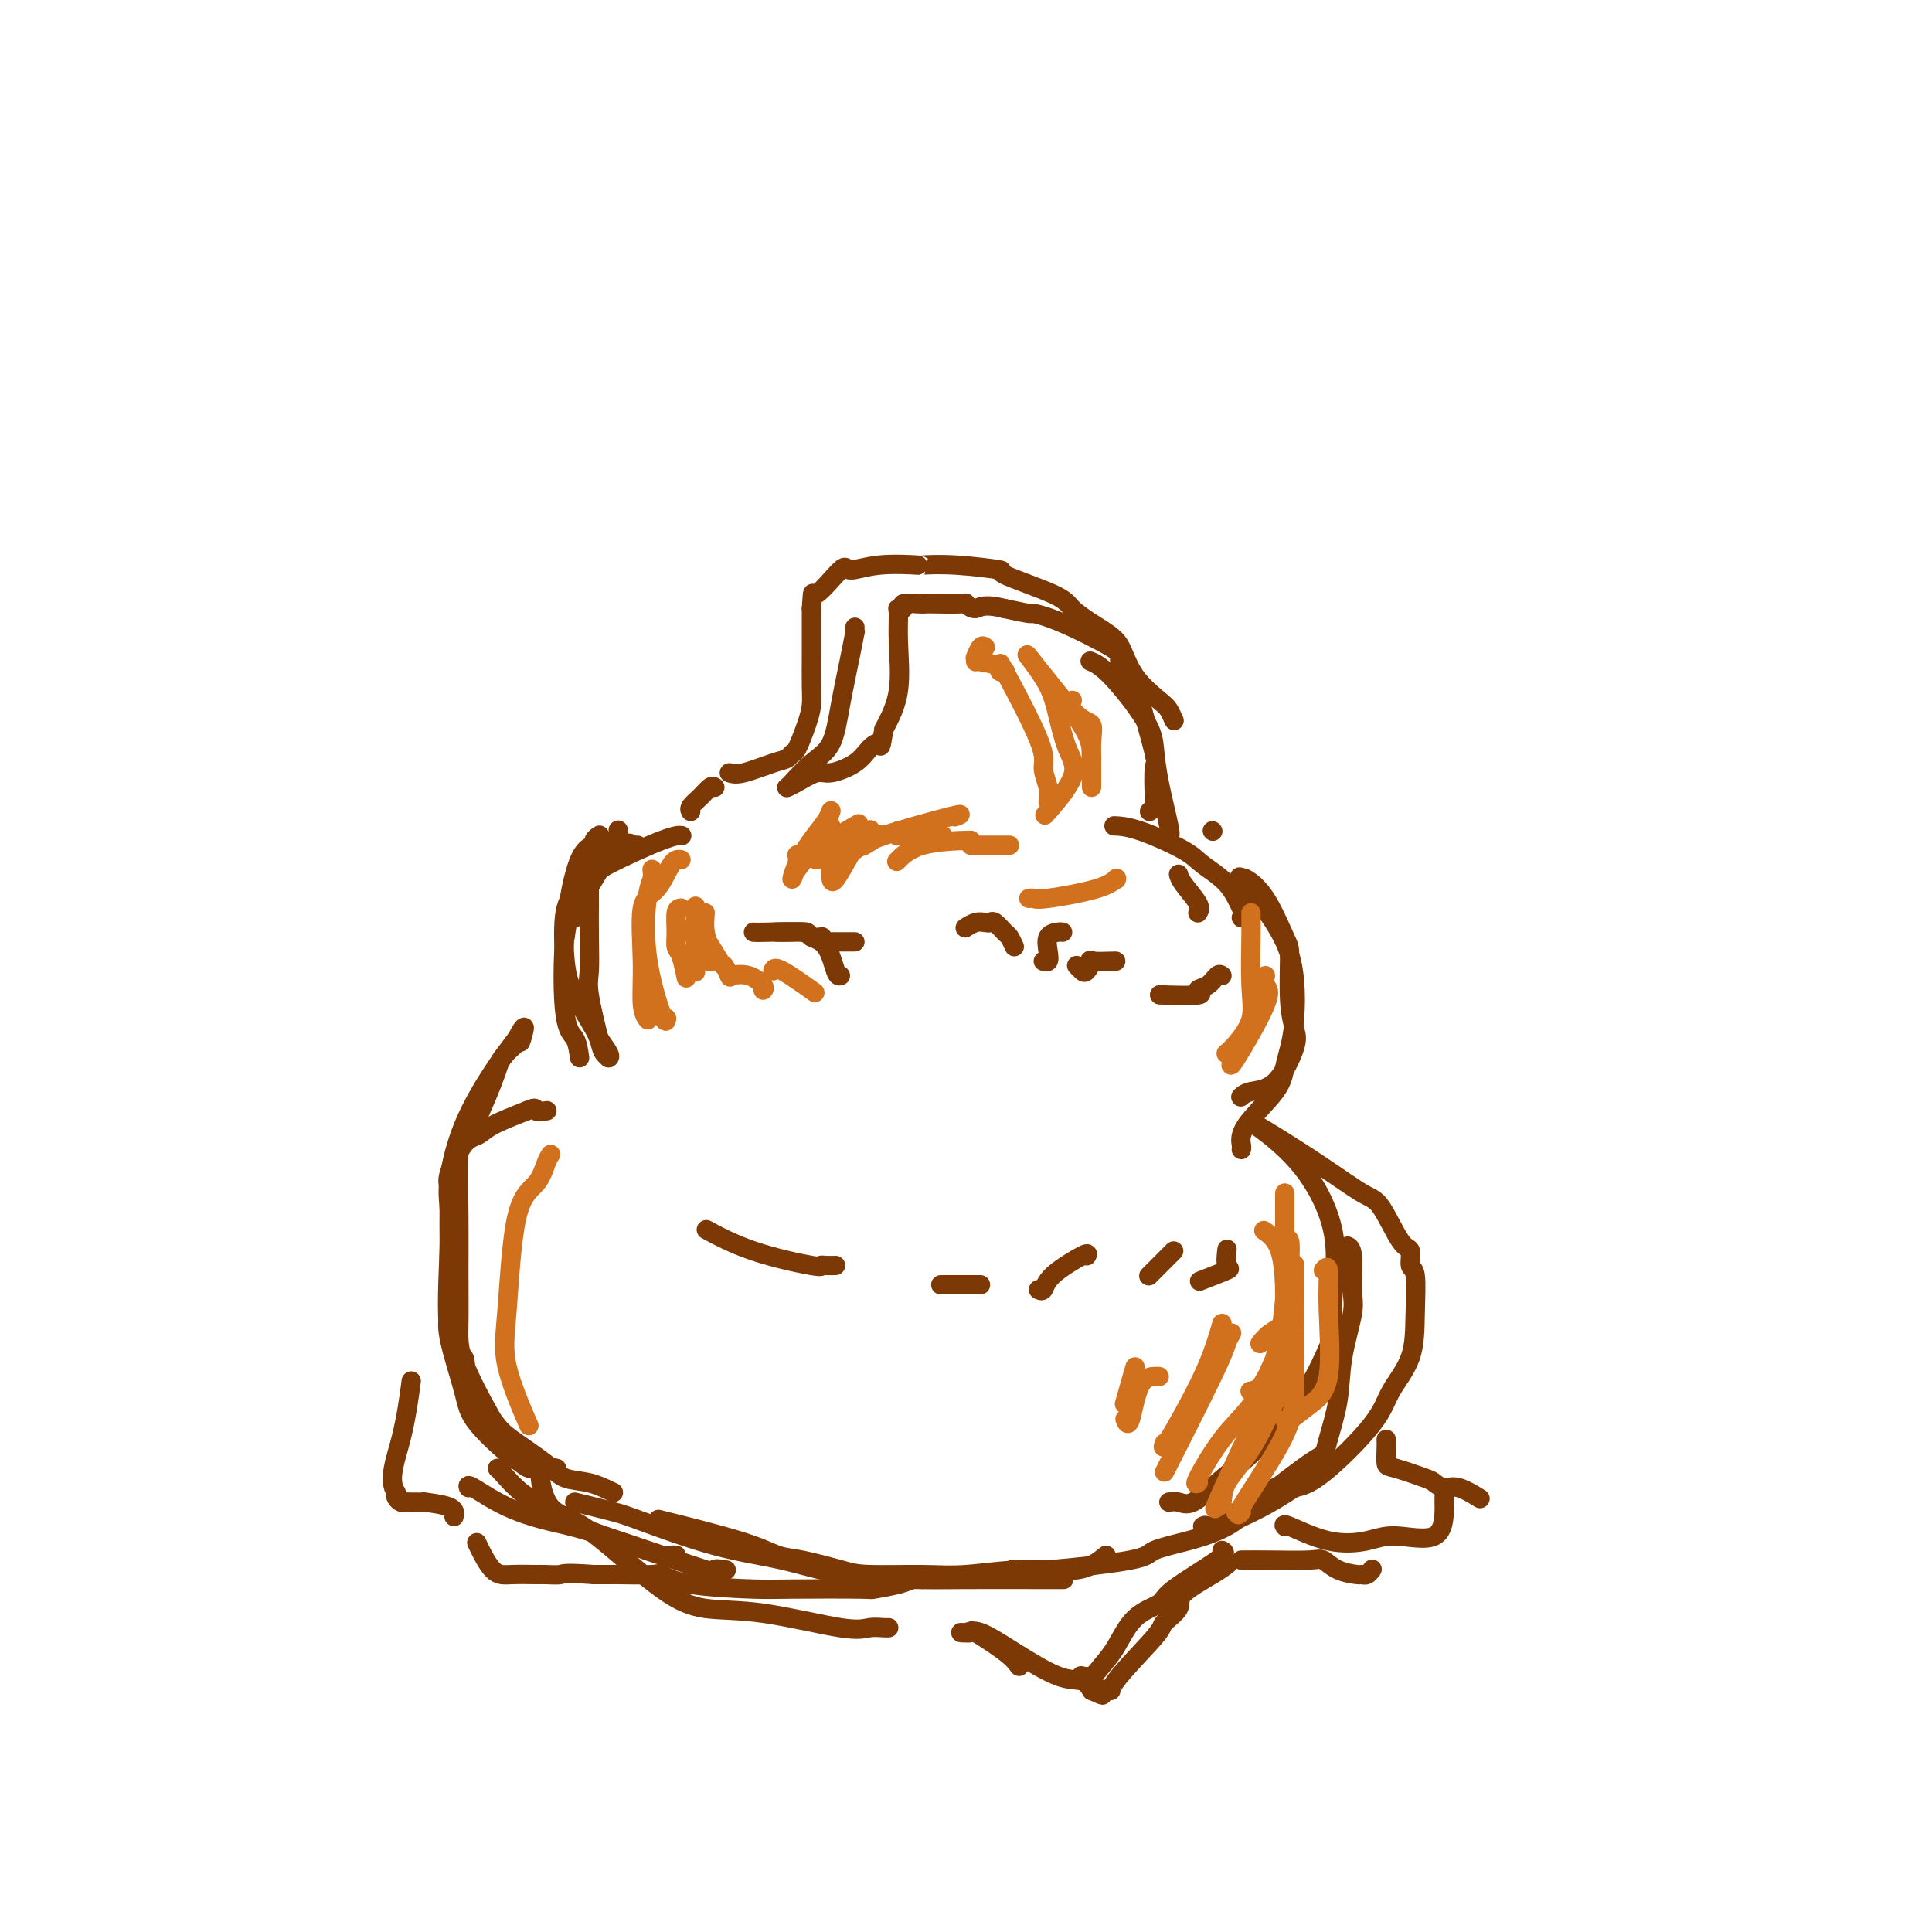 <svg viewBox='0 0 400 400' version='1.1' xmlns='http://www.w3.org/2000/svg' xmlns:xlink='http://www.w3.org/1999/xlink'><g fill='none' stroke='#7C3805' stroke-width='4' stroke-linecap='round' stroke-linejoin='round'><path d='M242,311c0.621,-0.092 1.242,-0.185 2,0c0.758,0.185 1.654,0.647 3,0c1.346,-0.647 3.141,-2.403 5,-4c1.859,-1.597 3.780,-3.033 6,-5c2.220,-1.967 4.737,-4.463 7,-7c2.263,-2.537 4.271,-5.116 6,-8c1.729,-2.884 3.178,-6.074 4,-8c0.822,-1.926 1.017,-2.587 1,-4c-0.017,-1.413 -0.248,-3.578 0,-7c0.248,-3.422 0.974,-8.103 0,-13c-0.974,-4.897 -3.647,-10.011 -7,-14c-3.353,-3.989 -7.387,-6.854 -9,-8c-1.613,-1.146 -0.807,-0.573 0,0'/><path d='M260,233c-0.152,-0.198 -0.305,-0.396 2,1c2.305,1.396 7.066,4.385 11,7c3.934,2.615 7.039,4.855 9,6c1.961,1.145 2.778,1.194 4,3c1.222,1.806 2.849,5.368 4,7c1.151,1.632 1.825,1.333 2,2c0.175,0.667 -0.149,2.298 0,3c0.149,0.702 0.769,0.474 1,2c0.231,1.526 0.071,4.804 0,8c-0.071,3.196 -0.055,6.309 -1,9c-0.945,2.691 -2.851,4.958 -4,7c-1.149,2.042 -1.540,3.857 -4,7c-2.460,3.143 -6.989,7.612 -10,10c-3.011,2.388 -4.506,2.694 -6,3'/><path d='M268,308c-5.179,3.536 -10.125,5.875 -13,7c-2.875,1.125 -3.679,1.036 -4,1c-0.321,-0.036 -0.161,-0.018 0,0'/><path d='M249,316c0.328,-0.167 0.655,-0.334 1,0c0.345,0.334 0.707,1.170 3,0c2.293,-1.170 6.516,-4.347 10,-7c3.484,-2.653 6.228,-4.782 8,-6c1.772,-1.218 2.574,-1.527 3,-2c0.426,-0.473 0.478,-1.112 1,-3c0.522,-1.888 1.514,-5.024 2,-8c0.486,-2.976 0.466,-5.792 1,-9c0.534,-3.208 1.621,-6.807 2,-9c0.379,-2.193 0.050,-2.980 0,-5c-0.050,-2.020 0.179,-5.275 0,-7c-0.179,-1.725 -0.765,-1.922 -1,-2c-0.235,-0.078 -0.117,-0.039 0,0'/><path d='M127,309c-1.617,-0.787 -3.235,-1.574 -5,-2c-1.765,-0.426 -3.679,-0.489 -5,-1c-1.321,-0.511 -2.050,-1.468 -4,-3c-1.950,-1.532 -5.122,-3.640 -7,-5c-1.878,-1.360 -2.461,-1.972 -4,-4c-1.539,-2.028 -4.034,-5.473 -5,-8c-0.966,-2.527 -0.404,-4.138 -1,-5c-0.596,-0.862 -2.349,-0.977 -3,-5c-0.651,-4.023 -0.198,-11.954 0,-17c0.198,-5.046 0.141,-7.209 0,-9c-0.141,-1.791 -0.368,-3.212 0,-6c0.368,-2.788 1.330,-6.943 3,-11c1.670,-4.057 4.049,-8.016 6,-11c1.951,-2.984 3.476,-4.992 5,-7'/><path d='M107,215c2.400,-4.511 1.400,-1.289 1,0c-0.400,1.289 -0.200,0.644 0,0'/><path d='M108,215c-0.107,0.148 -0.215,0.295 -1,1c-0.785,0.705 -2.249,1.967 -3,3c-0.751,1.033 -0.790,1.838 -2,5c-1.210,3.162 -3.592,8.679 -5,11c-1.408,2.321 -1.842,1.444 -2,4c-0.158,2.556 -0.039,8.546 0,13c0.039,4.454 -0.002,7.373 0,11c0.002,3.627 0.047,7.963 0,11c-0.047,3.037 -0.187,4.775 1,8c1.187,3.225 3.702,7.936 6,12c2.298,4.064 4.379,7.481 6,9c1.621,1.519 2.783,1.140 4,1c1.217,-0.140 2.491,-0.040 3,0c0.509,0.040 0.255,0.020 0,0'/><path d='M115,304c-0.534,-0.094 -1.069,-0.188 -2,0c-0.931,0.188 -2.260,0.657 -5,-1c-2.740,-1.657 -6.892,-5.442 -9,-8c-2.108,-2.558 -2.173,-3.889 -3,-7c-0.827,-3.111 -2.418,-8.001 -3,-11c-0.582,-2.999 -0.155,-4.106 0,-6c0.155,-1.894 0.039,-4.576 0,-7c-0.039,-2.424 -0.002,-4.590 0,-7c0.002,-2.410 -0.032,-5.065 0,-7c0.032,-1.935 0.130,-3.151 0,-4c-0.130,-0.849 -0.488,-1.333 0,-3c0.488,-1.667 1.821,-4.519 3,-6c1.179,-1.481 2.202,-1.591 3,-2c0.798,-0.409 1.371,-1.117 3,-2c1.629,-0.883 4.315,-1.942 7,-3'/><path d='M109,230c2.345,-1.083 1.708,-0.292 2,0c0.292,0.292 1.512,0.083 2,0c0.488,-0.083 0.244,-0.042 0,0'/><path d='M257,238c0.054,-0.148 0.108,-0.295 0,-1c-0.108,-0.705 -0.379,-1.967 1,-4c1.379,-2.033 4.409,-4.838 6,-7c1.591,-2.162 1.743,-3.681 2,-5c0.257,-1.319 0.618,-2.438 1,-4c0.382,-1.562 0.785,-3.568 1,-6c0.215,-2.432 0.243,-5.290 0,-8c-0.243,-2.710 -0.756,-5.273 -2,-8c-1.244,-2.727 -3.220,-5.619 -5,-8c-1.780,-2.381 -3.366,-4.252 -4,-5c-0.634,-0.748 -0.317,-0.374 0,0'/><path d='M257,182c0.082,-0.226 0.165,-0.453 1,0c0.835,0.453 2.423,1.584 4,4c1.577,2.416 3.143,6.116 4,8c0.857,1.884 1.004,1.951 1,4c-0.004,2.049 -0.158,6.079 0,9c0.158,2.921 0.627,4.734 1,6c0.373,1.266 0.650,1.986 0,4c-0.650,2.014 -2.226,5.323 -4,7c-1.774,1.677 -3.747,1.721 -5,2c-1.253,0.279 -1.787,0.794 -2,1c-0.213,0.206 -0.107,0.103 0,0'/><path d='M251,172c0.000,0.000 0.100,0.100 0.1,0.1'/><path d='M242,173c0.199,-0.008 0.399,-0.015 0,-2c-0.399,-1.985 -1.396,-5.947 -2,-9c-0.604,-3.053 -0.814,-5.196 -1,-7c-0.186,-1.804 -0.349,-3.267 -2,-6c-1.651,-2.733 -4.791,-6.736 -7,-9c-2.209,-2.264 -3.488,-2.790 -4,-3c-0.512,-0.210 -0.256,-0.105 0,0'/><path d='M120,219c-0.214,-1.524 -0.428,-3.049 -1,-4c-0.572,-0.951 -1.503,-1.329 -2,-5c-0.497,-3.671 -0.560,-10.633 0,-17c0.560,-6.367 1.744,-12.137 3,-15c1.256,-2.863 2.584,-2.819 3,-3c0.416,-0.181 -0.080,-0.587 0,-1c0.080,-0.413 0.737,-0.832 1,-1c0.263,-0.168 0.131,-0.084 0,0'/><path d='M122,177c-0.791,0.361 -1.581,0.722 -2,2c-0.419,1.278 -0.465,3.474 -1,5c-0.535,1.526 -1.557,2.382 -2,5c-0.443,2.618 -0.307,6.999 0,10c0.307,3.001 0.786,4.622 2,7c1.214,2.378 3.162,5.513 4,7c0.838,1.487 0.565,1.326 1,2c0.435,0.674 1.579,2.181 2,3c0.421,0.819 0.120,0.948 0,1c-0.120,0.052 -0.060,0.026 0,0'/><path d='M126,219c-0.370,-0.327 -0.740,-0.654 -1,-1c-0.260,-0.346 -0.409,-0.711 -1,-3c-0.591,-2.289 -1.622,-6.501 -2,-9c-0.378,-2.499 -0.101,-3.284 0,-5c0.101,-1.716 0.027,-4.364 0,-7c-0.027,-2.636 -0.007,-5.260 0,-7c0.007,-1.740 0.002,-2.596 0,-3c-0.002,-0.404 -0.001,-0.356 1,-2c1.001,-1.644 3.000,-4.981 4,-7c1.000,-2.019 1.000,-2.720 1,-3c0.000,-0.280 0.000,-0.140 0,0'/><path d='M151,160c0.673,0.205 1.345,0.409 3,0c1.655,-0.409 4.292,-1.432 6,-2c1.708,-0.568 2.486,-0.683 3,-1c0.514,-0.317 0.765,-0.837 1,-1c0.235,-0.163 0.455,0.030 1,-1c0.545,-1.030 1.414,-3.283 2,-5c0.586,-1.717 0.889,-2.897 1,-4c0.111,-1.103 0.030,-2.129 0,-4c-0.030,-1.871 -0.008,-4.589 0,-6c0.008,-1.411 0.002,-1.516 0,-2c-0.002,-0.484 -0.001,-1.346 0,-2c0.001,-0.654 0.000,-1.099 0,-2c-0.000,-0.901 -0.000,-2.257 0,-3c0.000,-0.743 0.000,-0.871 0,-1'/><path d='M168,126c0.403,-4.858 -0.090,-2.503 1,-3c1.090,-0.497 3.762,-3.846 5,-5c1.238,-1.154 1.042,-0.114 2,0c0.958,0.114 3.069,-0.698 6,-1c2.931,-0.302 6.681,-0.095 8,0c1.319,0.095 0.206,0.077 1,0c0.794,-0.077 3.496,-0.211 7,0c3.504,0.211 7.812,0.769 9,1c1.188,0.231 -0.743,0.134 1,1c1.743,0.866 7.162,2.695 10,4c2.838,1.305 3.097,2.087 4,3c0.903,0.913 2.452,1.956 4,3'/><path d='M226,129c4.190,2.545 5.165,3.407 6,5c0.835,1.593 1.530,3.916 3,6c1.470,2.084 3.714,3.930 5,5c1.286,1.070 1.616,1.365 2,2c0.384,0.635 0.824,1.610 1,2c0.176,0.390 0.088,0.195 0,0'/><path d='M238,168c0.417,-0.375 0.834,-0.749 1,-1c0.166,-0.251 0.081,-0.378 0,-2c-0.081,-1.622 -0.159,-4.739 0,-6c0.159,-1.261 0.554,-0.667 0,-3c-0.554,-2.333 -2.056,-7.595 -3,-11c-0.944,-3.405 -1.328,-4.954 -2,-6c-0.672,-1.046 -1.631,-1.591 -2,-2c-0.369,-0.409 -0.148,-0.683 0,-1c0.148,-0.317 0.222,-0.676 -2,-2c-2.222,-1.324 -6.740,-3.613 -10,-5c-3.260,-1.387 -5.262,-1.874 -6,-2c-0.738,-0.126 -0.211,0.107 -1,0c-0.789,-0.107 -2.895,-0.553 -5,-1'/><path d='M208,126c-4.632,-1.177 -5.212,-0.119 -6,0c-0.788,0.119 -1.785,-0.700 -2,-1c-0.215,-0.300 0.351,-0.081 -1,0c-1.351,0.081 -4.620,0.026 -6,0c-1.380,-0.026 -0.871,-0.021 -1,0c-0.129,0.021 -0.896,0.058 -2,0c-1.104,-0.058 -2.545,-0.212 -3,0c-0.455,0.212 0.076,0.788 0,1c-0.076,0.212 -0.761,0.060 -1,0c-0.239,-0.060 -0.033,-0.026 0,1c0.033,1.026 -0.106,3.046 0,6c0.106,2.954 0.459,6.844 0,10c-0.459,3.156 -1.729,5.578 -3,8'/><path d='M183,151c-0.753,4.681 -0.637,3.382 -1,3c-0.363,-0.382 -1.207,0.153 -2,1c-0.793,0.847 -1.537,2.006 -3,3c-1.463,0.994 -3.646,1.821 -5,2c-1.354,0.179 -1.878,-0.292 -3,0c-1.122,0.292 -2.840,1.348 -4,2c-1.160,0.652 -1.760,0.901 -2,1c-0.240,0.099 -0.120,0.050 0,0'/><path d='M163,163c0.079,-0.045 0.157,-0.090 1,-1c0.843,-0.910 2.450,-2.686 4,-4c1.550,-1.314 3.042,-2.165 4,-4c0.958,-1.835 1.381,-4.653 2,-8c0.619,-3.347 1.434,-7.223 2,-10c0.566,-2.777 0.884,-4.456 1,-5c0.116,-0.544 0.031,0.046 0,0c-0.031,-0.046 -0.009,-0.727 0,-1c0.009,-0.273 0.004,-0.136 0,0'/><path d='M148,163c-0.257,-0.174 -0.514,-0.348 -1,0c-0.486,0.348 -1.203,1.217 -2,2c-0.797,0.783 -1.676,1.480 -2,2c-0.324,0.520 -0.093,0.863 0,1c0.093,0.137 0.046,0.069 0,0'/><path d='M117,194c0.246,-1.737 0.492,-3.474 1,-5c0.508,-1.526 1.278,-2.840 2,-4c0.722,-1.160 1.395,-2.167 2,-3c0.605,-0.833 1.142,-1.491 4,-3c2.858,-1.509 8.039,-3.868 11,-5c2.961,-1.132 3.703,-1.038 4,-1c0.297,0.038 0.148,0.019 0,0'/><path d='M119,190c-0.067,-0.081 -0.134,-0.161 0,-1c0.134,-0.839 0.471,-2.435 1,-4c0.529,-1.565 1.252,-3.099 3,-5c1.748,-1.901 4.520,-4.169 6,-5c1.480,-0.831 1.668,-0.224 2,0c0.332,0.224 0.809,0.064 1,0c0.191,-0.064 0.095,-0.032 0,0'/><path d='M257,190c0.481,0.103 0.963,0.206 1,0c0.037,-0.206 -0.369,-0.721 -1,-2c-0.631,-1.279 -1.487,-3.324 -3,-5c-1.513,-1.676 -3.685,-2.985 -5,-4c-1.315,-1.015 -1.775,-1.736 -4,-3c-2.225,-1.264 -6.214,-3.071 -9,-4c-2.786,-0.929 -4.367,-0.980 -5,-1c-0.633,-0.020 -0.316,-0.010 0,0'/><path d='M248,189c0.310,-0.452 0.619,-0.905 0,-2c-0.619,-1.095 -2.167,-2.833 -3,-4c-0.833,-1.167 -0.952,-1.762 -1,-2c-0.048,-0.238 -0.024,-0.119 0,0'/><path d='M264,308c-2.520,2.244 -5.039,4.488 -7,6c-1.961,1.512 -3.363,2.294 -5,3c-1.637,0.706 -3.507,1.338 -6,2c-2.493,0.662 -5.607,1.354 -7,2c-1.393,0.646 -1.064,1.245 -5,2c-3.936,0.755 -12.137,1.665 -17,2c-4.863,0.335 -6.390,0.096 -7,0c-0.610,-0.096 -0.305,-0.048 0,0'/><path d='M103,304c0.085,0.036 0.170,0.071 1,1c0.830,0.929 2.404,2.750 4,4c1.596,1.250 3.215,1.929 5,3c1.785,1.071 3.736,2.536 7,4c3.264,1.464 7.842,2.928 11,4c3.158,1.072 4.898,1.751 6,2c1.102,0.249 1.566,0.067 2,0c0.434,-0.067 0.838,-0.019 1,0c0.162,0.019 0.081,0.010 0,0'/><path d='M97,308c-0.142,-0.371 -0.283,-0.742 1,0c1.283,0.742 3.991,2.598 7,4c3.009,1.402 6.320,2.351 9,3c2.680,0.649 4.729,0.997 11,3c6.271,2.003 16.763,5.661 21,7c4.237,1.339 2.218,0.361 2,0c-0.218,-0.361 1.366,-0.103 2,0c0.634,0.103 0.317,0.052 0,0'/><path d='M119,311c3.064,0.752 6.127,1.504 8,2c1.873,0.496 2.555,0.735 6,2c3.445,1.265 9.653,3.554 15,5c5.347,1.446 9.833,2.048 14,3c4.167,0.952 8.015,2.255 13,3c4.985,0.745 11.109,0.932 15,1c3.891,0.068 5.551,0.018 10,0c4.449,-0.018 11.687,-0.005 15,0c3.313,0.005 2.700,0.001 3,0c0.300,-0.001 1.514,-0.000 2,0c0.486,0.000 0.243,0.000 0,0'/><path d='M229,322c-1.603,1.299 -3.205,2.597 -6,3c-2.795,0.403 -6.781,-0.090 -11,0c-4.219,0.090 -8.670,0.763 -12,1c-3.330,0.237 -5.541,0.037 -9,0c-3.459,-0.037 -8.168,0.088 -11,0c-2.832,-0.088 -3.788,-0.388 -6,-1c-2.212,-0.612 -5.681,-1.534 -8,-2c-2.319,-0.466 -3.488,-0.475 -5,-1c-1.512,-0.525 -3.369,-1.564 -8,-3c-4.631,-1.436 -12.038,-3.267 -15,-4c-2.962,-0.733 -1.481,-0.366 0,0'/><path d='M112,305c-0.112,0.347 -0.223,0.693 0,2c0.223,1.307 0.782,3.573 2,5c1.218,1.427 3.095,2.015 5,3c1.905,0.985 3.836,2.366 7,5c3.164,2.634 7.560,6.520 11,9c3.440,2.480 5.923,3.554 9,4c3.077,0.446 6.747,0.263 12,1c5.253,0.737 12.087,2.394 16,3c3.913,0.606 4.905,0.163 6,0c1.095,-0.163 2.295,-0.044 3,0c0.705,0.044 0.916,0.013 1,0c0.084,-0.013 0.042,-0.006 0,0'/><path d='M254,259c0.040,-0.325 0.080,-0.651 0,0c-0.080,0.651 -0.279,2.278 0,3c0.279,0.722 1.037,0.541 0,1c-1.037,0.459 -3.868,1.560 -5,2c-1.132,0.440 -0.566,0.220 0,0'/><path d='M243,259c-1.044,1.044 -2.089,2.089 -3,3c-0.911,0.911 -1.689,1.689 -2,2c-0.311,0.311 -0.156,0.156 0,0'/><path d='M225,260c0.204,-0.362 0.408,-0.724 -1,0c-1.408,0.724 -4.429,2.534 -6,4c-1.571,1.466 -1.692,2.587 -2,3c-0.308,0.413 -0.802,0.118 -1,0c-0.198,-0.118 -0.099,-0.059 0,0'/><path d='M203,266c-0.060,0.000 -0.119,0.000 -1,0c-0.881,0.000 -2.583,0.000 -4,0c-1.417,0.000 -2.548,0.000 -3,0c-0.452,0.000 -0.226,0.000 0,0'/><path d='M173,262c-0.715,0.016 -1.429,0.032 -2,0c-0.571,-0.032 -0.998,-0.111 -1,0c-0.002,0.111 0.422,0.411 -2,0c-2.422,-0.411 -7.691,-1.534 -12,-3c-4.309,-1.466 -7.660,-3.276 -9,-4c-1.340,-0.724 -0.670,-0.362 0,0'/><path d='M253,202c-0.272,-0.204 -0.544,-0.409 -1,0c-0.456,0.409 -1.097,1.430 -2,2c-0.903,0.570 -2.067,0.689 -2,1c0.067,0.311 1.364,0.815 0,1c-1.364,0.185 -5.390,0.053 -7,0c-1.610,-0.053 -0.805,-0.026 0,0'/><path d='M231,199c-2.138,0.059 -4.275,0.117 -5,0c-0.725,-0.117 -0.037,-0.410 0,0c0.037,0.410 -0.578,1.522 -1,2c-0.422,0.478 -0.652,0.321 -1,0c-0.348,-0.321 -0.814,-0.806 -1,-1c-0.186,-0.194 -0.093,-0.097 0,0'/><path d='M220,193c-0.198,-0.038 -0.397,-0.077 -1,0c-0.603,0.077 -1.612,0.269 -2,1c-0.388,0.731 -0.156,2.000 0,3c0.156,1.000 0.234,1.731 0,2c-0.234,0.269 -0.781,0.077 -1,0c-0.219,-0.077 -0.109,-0.038 0,0'/><path d='M210,196c-0.363,-0.793 -0.727,-1.585 -1,-2c-0.273,-0.415 -0.457,-0.452 -1,-1c-0.543,-0.548 -1.445,-1.607 -2,-2c-0.555,-0.393 -0.762,-0.119 -1,0c-0.238,0.119 -0.507,0.083 -1,0c-0.493,-0.083 -1.210,-0.215 -2,0c-0.790,0.215 -1.654,0.776 -2,1c-0.346,0.224 -0.173,0.112 0,0'/><path d='M174,202c-0.284,0.091 -0.568,0.182 -1,-1c-0.432,-1.182 -1.013,-3.637 -2,-5c-0.987,-1.363 -2.381,-1.633 -3,-2c-0.619,-0.367 -0.465,-0.830 -1,-1c-0.535,-0.170 -1.759,-0.046 -3,0c-1.241,0.046 -2.497,0.013 -3,0c-0.503,-0.013 -0.251,-0.007 0,0'/><path d='M156,193c0.520,0.030 1.040,0.061 3,0c1.960,-0.061 5.360,-0.212 7,0c1.640,0.212 1.518,0.788 2,1c0.482,0.212 1.566,0.061 2,0c0.434,-0.061 0.217,-0.030 0,0'/><path d='M172,195c0.113,0.000 0.226,0.000 1,0c0.774,0.000 2.208,0.000 3,0c0.792,0.000 0.940,0.000 1,0c0.060,0.000 0.030,0.000 0,0'/><path d='M287,298c0.015,0.521 0.031,1.042 0,2c-0.031,0.958 -0.108,2.352 0,3c0.108,0.648 0.400,0.550 2,1c1.600,0.450 4.506,1.449 6,2c1.494,0.551 1.574,0.656 2,1c0.426,0.344 1.197,0.927 2,1c0.803,0.073 1.639,-0.365 3,0c1.361,0.365 3.246,1.533 4,2c0.754,0.467 0.377,0.234 0,0'/><path d='M299,310c0.001,0.299 0.003,0.597 0,1c-0.003,0.403 -0.010,0.910 0,1c0.010,0.090 0.037,-0.236 0,1c-0.037,1.236 -0.137,4.033 -2,5c-1.863,0.967 -5.490,0.105 -8,0c-2.510,-0.105 -3.902,0.546 -6,1c-2.098,0.454 -4.902,0.710 -8,0c-3.098,-0.710 -6.490,-2.386 -8,-3c-1.510,-0.614 -1.137,-0.165 -1,0c0.137,0.165 0.039,0.047 0,0c-0.039,-0.047 -0.020,-0.024 0,0'/><path d='M253,321c0.539,0.243 1.078,0.487 -1,2c-2.078,1.513 -6.773,4.296 -9,6c-2.227,1.704 -1.986,2.331 -3,3c-1.014,0.669 -3.284,1.381 -5,3c-1.716,1.619 -2.877,4.147 -4,6c-1.123,1.853 -2.208,3.033 -3,4c-0.792,0.967 -1.290,1.722 -2,2c-0.710,0.278 -1.631,0.079 -2,0c-0.369,-0.079 -0.184,-0.040 0,0'/><path d='M211,345c-0.601,-0.815 -1.203,-1.629 -3,-3c-1.797,-1.371 -4.791,-3.298 -6,-4c-1.209,-0.702 -0.635,-0.178 -1,0c-0.365,0.178 -1.670,0.010 -2,0c-0.330,-0.010 0.313,0.140 1,0c0.687,-0.140 1.416,-0.568 3,0c1.584,0.568 4.023,2.132 7,4c2.977,1.868 6.494,4.042 9,5c2.506,0.958 4.002,0.702 5,1c0.998,0.298 1.499,1.149 2,2'/><path d='M226,350c4.204,1.860 1.214,0.511 1,0c-0.214,-0.511 2.347,-0.185 3,0c0.653,0.185 -0.601,0.228 1,-2c1.601,-2.228 6.056,-6.725 8,-9c1.944,-2.275 1.376,-2.326 2,-3c0.624,-0.674 2.441,-1.971 3,-3c0.559,-1.029 -0.139,-1.791 1,-3c1.139,-1.209 4.114,-2.864 6,-4c1.886,-1.136 2.682,-1.753 3,-2c0.318,-0.247 0.159,-0.123 0,0'/><path d='M257,323c1.705,-0.014 3.410,-0.028 6,0c2.590,0.028 6.066,0.098 8,0c1.934,-0.098 2.325,-0.365 3,0c0.675,0.365 1.635,1.362 3,2c1.365,0.638 3.137,0.917 4,1c0.863,0.083 0.819,-0.029 1,0c0.181,0.029 0.587,0.200 1,0c0.413,-0.200 0.832,-0.771 1,-1c0.168,-0.229 0.084,-0.114 0,0'/><path d='M191,327c-0.661,-0.083 -1.321,-0.166 -2,0c-0.679,0.166 -1.376,0.581 -3,1c-1.624,0.419 -4.173,0.843 -5,1c-0.827,0.157 0.069,0.049 -3,0c-3.069,-0.049 -10.101,-0.037 -14,0c-3.899,0.037 -4.664,0.101 -8,0c-3.336,-0.101 -9.243,-0.367 -13,-1c-3.757,-0.633 -5.362,-1.634 -6,-2c-0.638,-0.366 -0.307,-0.098 -2,0c-1.693,0.098 -5.409,0.026 -7,0c-1.591,-0.026 -1.055,-0.007 -1,0c0.055,0.007 -0.370,0.002 -1,0c-0.630,-0.002 -1.466,-0.001 -2,0c-0.534,0.001 -0.767,0.000 -1,0'/><path d='M123,326c-6.523,-0.464 -6.331,-0.123 -7,0c-0.669,0.123 -2.201,0.029 -3,0c-0.799,-0.029 -0.866,0.009 -2,0c-1.134,-0.009 -3.335,-0.064 -5,0c-1.665,0.064 -2.794,0.248 -4,-1c-1.206,-1.248 -2.487,-3.928 -3,-5c-0.513,-1.072 -0.256,-0.536 0,0'/><path d='M94,314c0.158,-0.732 0.316,-1.464 -1,-2c-1.316,-0.536 -4.107,-0.876 -5,-1c-0.893,-0.124 0.112,-0.032 0,0c-0.112,0.032 -1.340,0.006 -2,0c-0.660,-0.006 -0.751,0.010 -1,0c-0.249,-0.010 -0.654,-0.044 -1,0c-0.346,0.044 -0.632,0.166 -1,0c-0.368,-0.166 -0.820,-0.619 -1,-1c-0.180,-0.381 -0.090,-0.691 0,-1'/><path d='M82,309c-1.750,-2.607 -0.125,-6.625 1,-11c1.125,-4.375 1.750,-9.107 2,-11c0.250,-1.893 0.125,-0.946 0,0'/></g>
<g fill='none' stroke='#D2711D' stroke-width='4' stroke-linecap='round' stroke-linejoin='round'><path d='M222,145c-0.309,0.387 -0.619,0.775 0,2c0.619,1.225 2.166,3.288 3,5c0.834,1.712 0.956,3.072 1,4c0.044,0.928 0.012,1.424 0,2c-0.012,0.576 -0.003,1.232 0,2c0.003,0.768 0.001,1.648 0,2c-0.001,0.352 -0.000,0.176 0,0'/><path d='M226,163c-0.051,-3.365 -0.102,-6.731 0,-9c0.102,-2.269 0.356,-3.442 0,-4c-0.356,-0.558 -1.322,-0.500 -3,-2c-1.678,-1.500 -4.067,-4.558 -6,-7c-1.933,-2.442 -3.409,-4.269 -4,-5c-0.591,-0.731 -0.295,-0.365 0,0'/><path d='M213,136c1.506,2.035 3.012,4.070 4,6c0.988,1.930 1.458,3.755 2,6c0.542,2.245 1.156,4.911 2,7c0.844,2.089 1.920,3.601 1,6c-0.920,2.399 -3.834,5.685 -5,7c-1.166,1.315 -0.583,0.657 0,0'/><path d='M217,166c0.139,-0.885 0.278,-1.770 0,-3c-0.278,-1.230 -0.971,-2.804 -1,-4c-0.029,-1.196 0.608,-2.014 -1,-6c-1.608,-3.986 -5.459,-11.139 -7,-14c-1.541,-2.861 -0.770,-1.431 0,0'/><path d='M204,134c-0.310,-0.226 -0.619,-0.452 -1,0c-0.381,0.452 -0.833,1.583 -1,2c-0.167,0.417 -0.048,0.119 0,0c0.048,-0.119 0.024,-0.060 0,0'/><path d='M202,137c-0.038,-0.083 -0.077,-0.166 1,0c1.077,0.166 3.268,0.581 4,1c0.732,0.419 0.005,0.844 0,1c-0.005,0.156 0.713,0.045 1,0c0.287,-0.045 0.144,-0.022 0,0'/><path d='M165,177c0.125,0.448 0.250,0.895 0,2c-0.250,1.105 -0.876,2.867 -1,3c-0.124,0.133 0.254,-1.362 1,-3c0.746,-1.638 1.860,-3.418 3,-5c1.140,-1.582 2.307,-2.964 3,-4c0.693,-1.036 0.912,-1.724 1,-2c0.088,-0.276 0.044,-0.138 0,0'/><path d='M172,171c0.009,1.077 0.018,2.153 0,4c-0.018,1.847 -0.064,4.463 0,6c0.064,1.537 0.238,1.995 1,1c0.762,-0.995 2.111,-3.442 3,-5c0.889,-1.558 1.316,-2.227 2,-3c0.684,-0.773 1.624,-1.649 2,-2c0.376,-0.351 0.188,-0.175 0,0'/><path d='M178,175c0.089,0.222 0.178,0.444 1,0c0.822,-0.444 2.378,-1.556 3,-2c0.622,-0.444 0.311,-0.222 0,0'/><path d='M165,180c0.786,-1.125 1.571,-2.250 4,-4c2.429,-1.750 6.500,-4.125 8,-5c1.500,-0.875 0.429,-0.250 0,0c-0.429,0.250 -0.214,0.125 0,0'/><path d='M169,178c1.667,-1.044 3.333,-2.089 5,-3c1.667,-0.911 3.333,-1.689 4,-2c0.667,-0.311 0.333,-0.156 0,0'/><path d='M177,176c0.982,-0.815 1.964,-1.631 6,-3c4.036,-1.369 11.125,-3.292 14,-4c2.875,-0.708 1.536,-0.202 1,0c-0.536,0.202 -0.268,0.101 0,0'/><path d='M186,172c0.091,0.423 0.182,0.845 0,1c-0.182,0.155 -0.636,0.041 1,0c1.636,-0.041 5.364,-0.011 7,0c1.636,0.011 1.182,0.003 1,0c-0.182,-0.003 -0.091,-0.002 0,0'/><path d='M186,178c-0.298,0.310 -0.595,0.619 0,0c0.595,-0.619 2.083,-2.167 5,-3c2.917,-0.833 7.262,-0.952 9,-1c1.738,-0.048 0.869,-0.024 0,0'/><path d='M201,175c0.138,0.000 0.275,0.000 1,0c0.725,0.000 2.037,0.000 3,0c0.963,0.000 1.578,0.000 2,0c0.422,0.000 0.652,0.000 1,0c0.348,0.000 0.814,0.000 1,0c0.186,0.000 0.093,0.000 0,0'/><path d='M213,186c0.354,-0.045 0.708,-0.089 1,0c0.292,0.089 0.522,0.313 3,0c2.478,-0.313 7.206,-1.161 10,-2c2.794,-0.839 3.656,-1.668 4,-2c0.344,-0.332 0.172,-0.166 0,0'/><path d='M231,182c0.000,0.000 0.100,0.100 0.1,0.1'/><path d='M262,202c-0.174,0.718 -0.348,1.435 0,2c0.348,0.565 1.217,0.976 0,4c-1.217,3.024 -4.520,8.660 -6,11c-1.480,2.340 -1.137,1.383 -1,1c0.137,-0.383 0.069,-0.191 0,0'/><path d='M259,189c0.020,1.157 0.040,2.314 0,5c-0.040,2.686 -0.141,6.902 0,10c0.141,3.098 0.522,5.078 0,7c-0.522,1.922 -1.948,3.787 -3,5c-1.052,1.213 -1.729,1.775 -2,2c-0.271,0.225 -0.135,0.112 0,0'/><path d='M141,178c-0.597,-0.094 -1.194,-0.188 -2,1c-0.806,1.188 -1.820,3.656 -3,5c-1.180,1.344 -2.526,1.562 -3,4c-0.474,2.438 -0.075,7.097 0,11c0.075,3.903 -0.172,7.051 0,9c0.172,1.949 0.763,2.700 1,3c0.237,0.300 0.118,0.150 0,0'/><path d='M135,180c0.091,0.661 0.182,1.322 0,2c-0.182,0.678 -0.637,1.372 -1,4c-0.363,2.628 -0.633,7.189 0,12c0.633,4.811 2.171,9.872 3,12c0.829,2.128 0.951,1.322 1,1c0.049,-0.322 0.024,-0.161 0,0'/><path d='M144,188c0.000,-0.439 0.000,-0.877 0,1c0.000,1.877 0.000,6.070 0,8c0.000,1.930 0.000,1.596 0,2c0.000,0.404 0.000,1.544 0,2c0.000,0.456 0.000,0.228 0,0'/><path d='M146,189c-0.113,1.298 -0.226,2.595 0,4c0.226,1.405 0.792,2.917 1,4c0.208,1.083 0.060,1.738 0,2c-0.060,0.262 -0.030,0.131 0,0'/><path d='M141,188c-0.429,0.053 -0.857,0.106 -1,1c-0.143,0.894 0.000,2.629 0,4c-0.000,1.371 -0.144,2.378 0,3c0.144,0.622 0.577,0.860 1,2c0.423,1.140 0.835,3.183 1,4c0.165,0.817 0.082,0.409 0,0'/><path d='M142,193c0.837,-0.665 1.675,-1.330 3,0c1.325,1.330 3.139,4.656 4,6c0.861,1.344 0.770,0.708 1,1c0.230,0.292 0.780,1.512 1,2c0.220,0.488 0.110,0.244 0,0'/><path d='M151,202c1.351,-0.196 2.702,-0.393 4,0c1.298,0.393 2.542,1.375 3,2c0.458,0.625 0.131,0.893 0,1c-0.131,0.107 -0.065,0.054 0,0'/><path d='M160,201c0.178,-0.444 0.356,-0.889 2,0c1.644,0.889 4.756,3.111 6,4c1.244,0.889 0.622,0.444 0,0'/><path d='M262,255c-0.308,-0.209 -0.616,-0.418 0,0c0.616,0.418 2.156,1.462 3,4c0.844,2.538 0.993,6.568 1,9c0.007,2.432 -0.128,3.265 0,4c0.128,0.735 0.519,1.372 0,2c-0.519,0.628 -1.947,1.246 -3,2c-1.053,0.754 -1.729,1.644 -2,2c-0.271,0.356 -0.135,0.178 0,0'/><path d='M266,256c0.413,0.194 0.827,0.388 1,1c0.173,0.612 0.106,1.642 0,6c-0.106,4.358 -0.249,12.043 -1,16c-0.751,3.957 -2.108,4.184 -3,5c-0.892,0.816 -1.317,2.220 -2,3c-0.683,0.780 -1.624,0.937 -2,1c-0.376,0.063 -0.188,0.031 0,0'/><path d='M266,247c0.001,0.949 0.001,1.898 0,2c-0.001,0.102 -0.004,-0.644 0,1c0.004,1.644 0.015,5.677 0,9c-0.015,3.323 -0.056,5.935 0,7c0.056,1.065 0.210,0.584 0,3c-0.210,2.416 -0.785,7.730 -2,12c-1.215,4.270 -3.072,7.498 -5,10c-1.928,2.502 -3.929,4.279 -6,7c-2.071,2.721 -4.211,6.386 -5,8c-0.789,1.614 -0.225,1.175 0,1c0.225,-0.175 0.113,-0.088 0,0'/><path d='M266,264c0.439,-0.831 0.878,-1.663 1,0c0.122,1.663 -0.073,5.820 0,9c0.073,3.180 0.413,5.385 0,8c-0.413,2.615 -1.577,5.642 -3,9c-1.423,3.358 -3.103,7.048 -5,10c-1.897,2.952 -4.011,5.167 -5,7c-0.989,1.833 -0.853,3.285 -1,4c-0.147,0.715 -0.578,0.692 -1,1c-0.422,0.308 -0.835,0.945 0,-1c0.835,-1.945 2.917,-6.473 5,-11'/><path d='M257,300c1.510,-3.248 3.284,-5.869 4,-8c0.716,-2.131 0.374,-3.773 1,-6c0.626,-2.227 2.220,-5.039 3,-7c0.780,-1.961 0.745,-3.073 1,-5c0.255,-1.927 0.800,-4.671 1,-6c0.200,-1.329 0.054,-1.242 0,-2c-0.054,-0.758 -0.015,-2.359 0,-3c0.015,-0.641 0.008,-0.320 0,0'/><path d='M268,262c0.007,-0.316 0.014,-0.633 0,1c-0.014,1.633 -0.048,5.215 0,10c0.048,4.785 0.177,10.774 0,15c-0.177,4.226 -0.661,6.688 -3,11c-2.339,4.312 -6.534,10.476 -8,13c-1.466,2.524 -0.202,1.410 0,1c0.202,-0.410 -0.656,-0.117 -1,0c-0.344,0.117 -0.172,0.059 0,0'/><path d='M274,263c0.447,-0.523 0.894,-1.047 1,0c0.106,1.047 -0.129,3.664 0,8c0.129,4.336 0.623,10.391 0,14c-0.623,3.609 -2.363,4.771 -4,6c-1.637,1.229 -3.172,2.523 -4,3c-0.828,0.477 -0.951,0.136 -1,0c-0.049,-0.136 -0.025,-0.068 0,0'/><path d='M255,276c-0.356,0.598 -0.711,1.196 -1,2c-0.289,0.804 -0.510,1.813 -3,7c-2.490,5.187 -7.247,14.550 -9,18c-1.753,3.450 -0.501,0.986 0,0c0.501,-0.986 0.250,-0.493 0,0'/><path d='M253,274c-0.929,3.208 -1.857,6.417 -4,11c-2.143,4.583 -5.500,10.542 -7,13c-1.500,2.458 -1.143,1.417 -1,1c0.143,-0.417 0.071,-0.208 0,0'/><path d='M240,285c-0.136,-0.014 -0.271,-0.029 -1,0c-0.729,0.029 -2.051,0.100 -3,2c-0.949,1.900 -1.525,5.627 -2,7c-0.475,1.373 -0.850,0.392 -1,0c-0.150,-0.392 -0.075,-0.196 0,0'/><path d='M235,283c-0.833,2.917 -1.667,5.833 -2,7c-0.333,1.167 -0.167,0.583 0,0'/><path d='M114,239c-0.304,0.470 -0.607,0.940 -1,2c-0.393,1.060 -0.875,2.710 -2,4c-1.125,1.290 -2.893,2.221 -4,7c-1.107,4.779 -1.555,13.405 -2,19c-0.445,5.595 -0.889,8.160 0,12c0.889,3.840 3.111,8.954 4,11c0.889,2.046 0.444,1.023 0,0'/></g>
</svg>